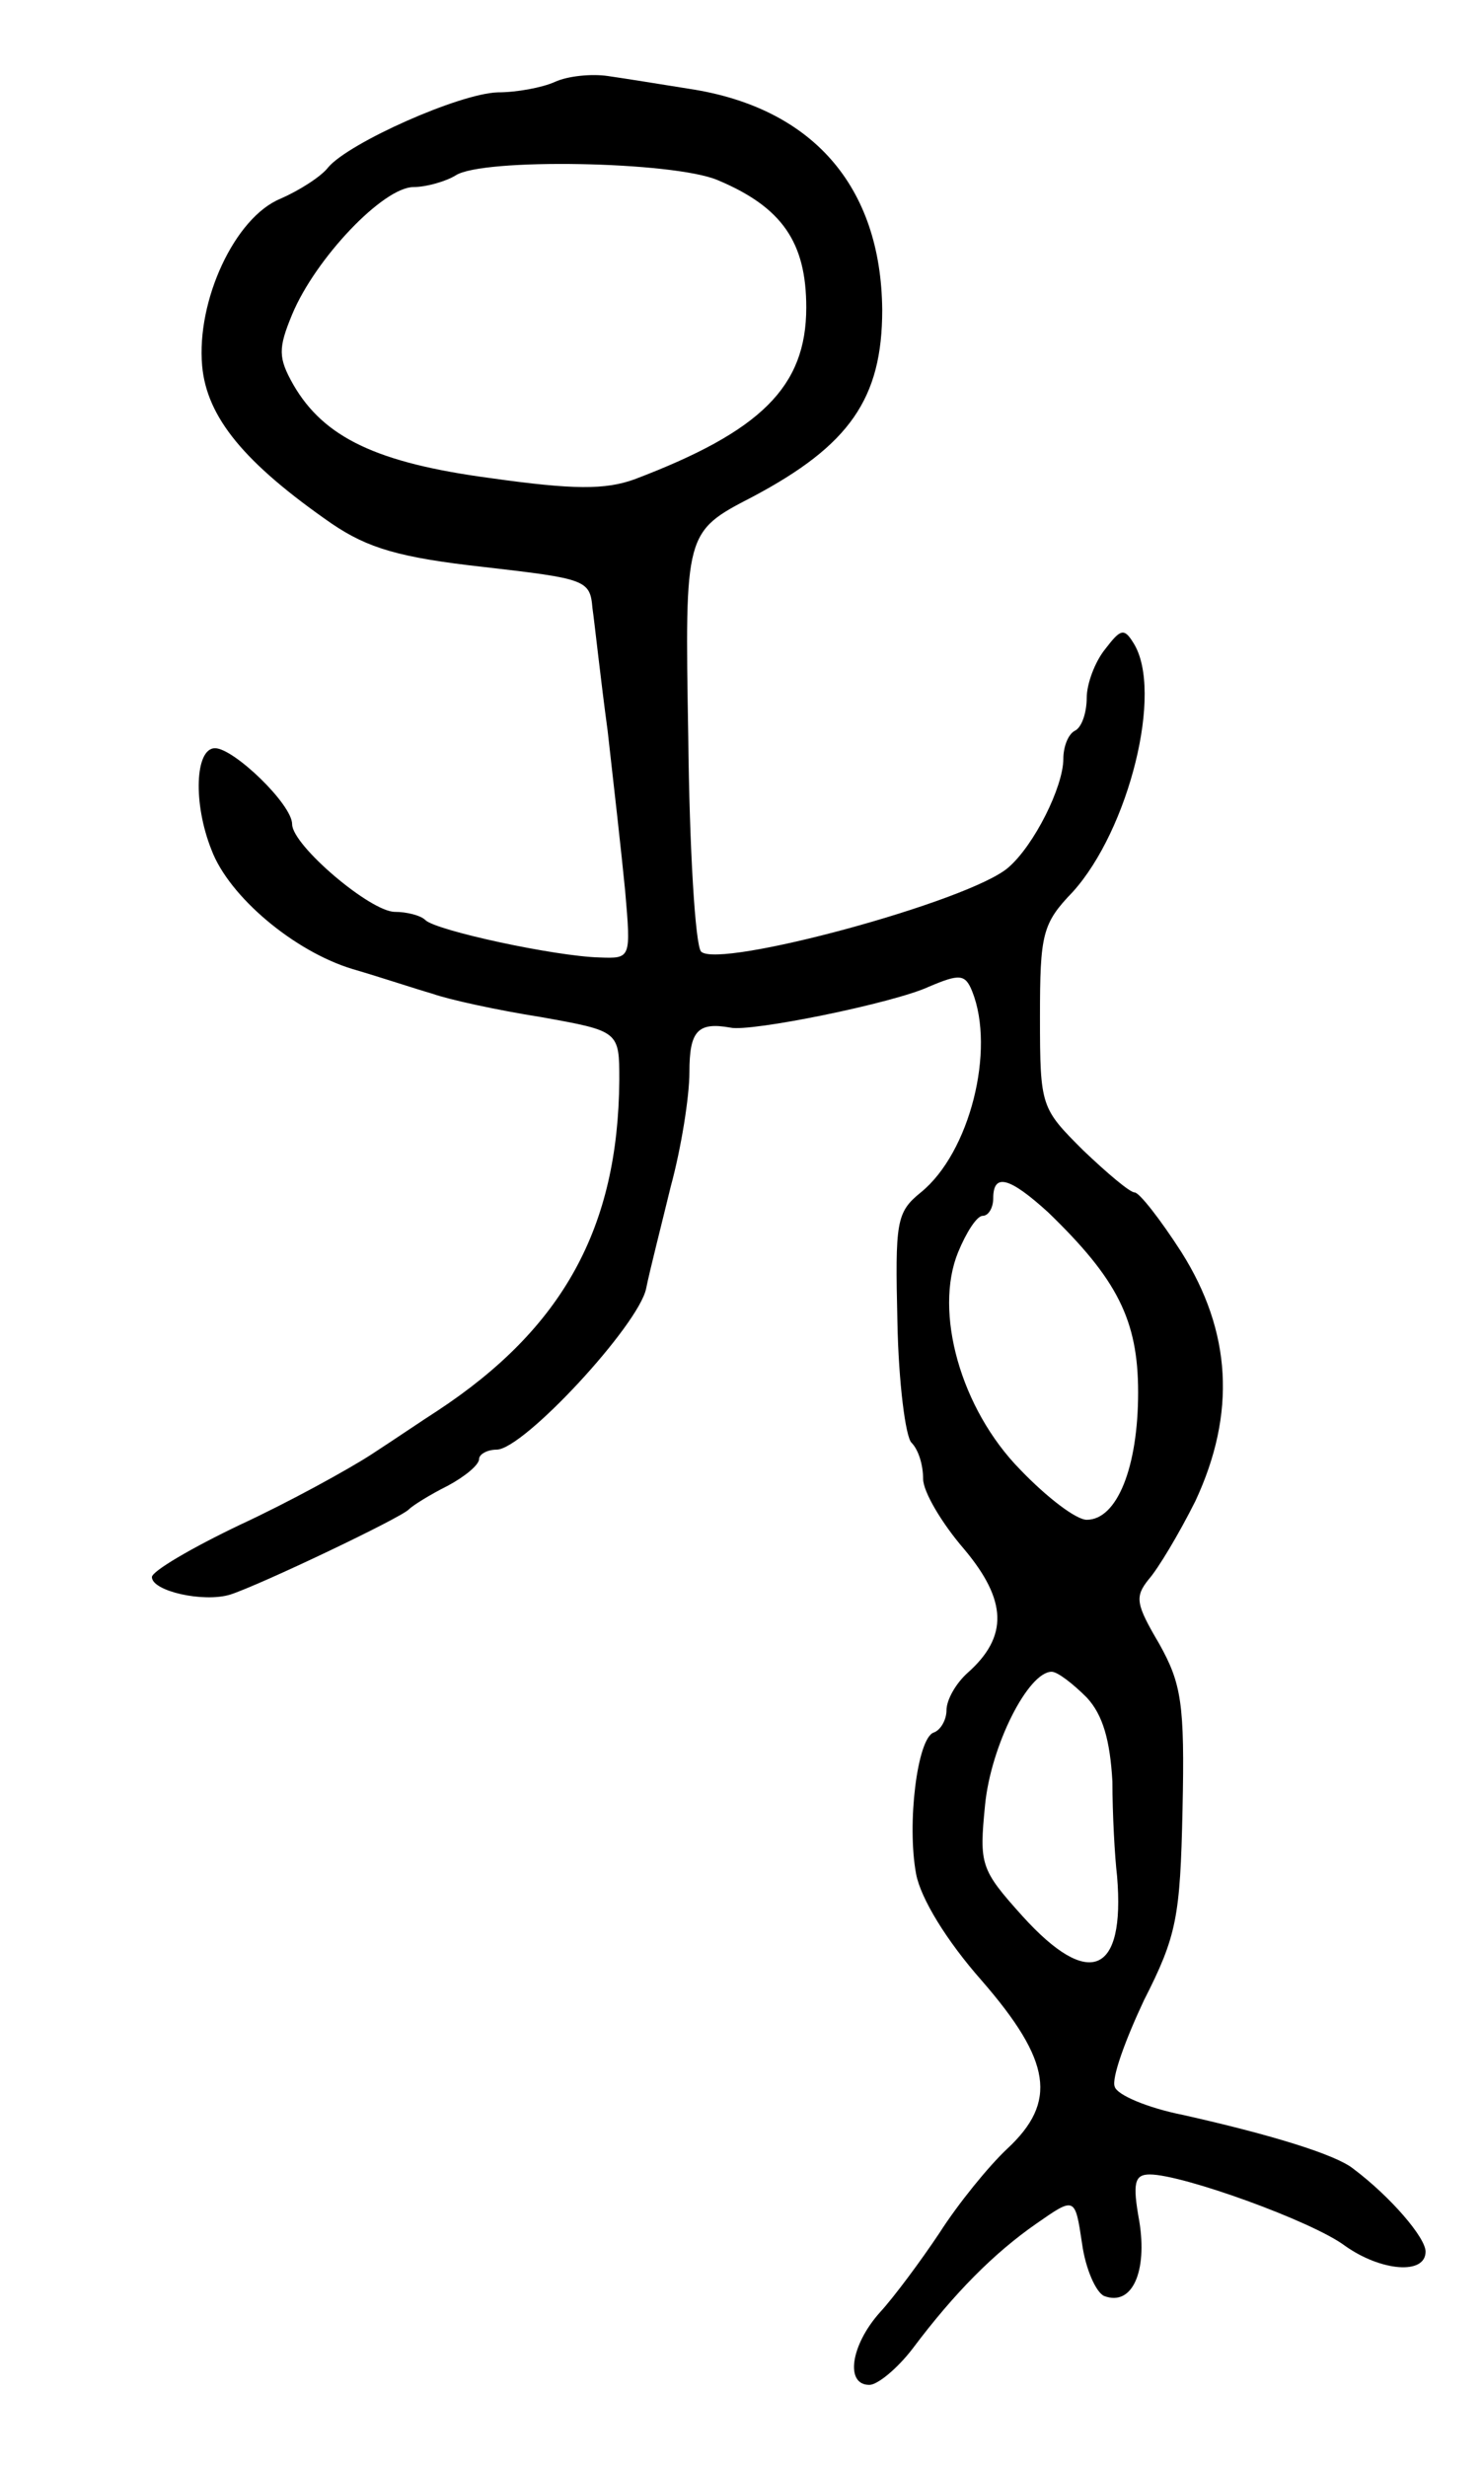 <svg version="1.0" xmlns="http://www.w3.org/2000/svg" width="127" height="211" viewBox="0 0 127 211" ><g transform="translate(0,211) scale(0.1,-0.1)" ><path d="M475 2040 c-11 -5 -33 -9 -49 -9 -33 -1 -127 -43 -145 -64 -6 -8 -25 -20 -41 -27 -39 -16 -72 -87 -67 -143 4 -44 36 -83 111 -135 31 -21 58 -29 130 -37 87 -10 91 -11 93 -35 2 -14 7 -61 13 -105 5 -44 12 -106 15 -137 5 -58 5 -58 -22 -57 -38 1 -140 23 -149 32 -4 4 -16 7 -26 7 -21 0 -88 57 -88 75 0 17 -50 65 -66 65 -17 0 -19 -47 -3 -87 15 -40 71 -87 121 -102 24 -7 54 -17 68 -21 14 -5 55 -14 93 -20 67 -12 67 -12 67 -54 -1 -126 -48 -212 -156 -283 -11 -7 -36 -24 -56 -37 -20 -13 -71 -41 -112 -60 -42 -20 -76 -40 -76 -45 0 -12 44 -22 67 -15 25 8 147 66 153 73 3 3 17 12 33 20 15 8 27 18 27 23 0 4 7 8 15 8 23 0 122 107 128 138 3 15 13 54 21 87 9 33 16 77 16 98 0 35 7 43 35 38 17 -4 140 21 170 35 26 11 31 11 37 -4 20 -50 -2 -138 -44 -172 -21 -17 -22 -25 -20 -111 1 -52 7 -98 12 -103 6 -6 10 -19 10 -31 0 -11 16 -38 35 -60 37 -44 38 -75 3 -106 -10 -9 -18 -23 -18 -32 0 -8 -5 -17 -11 -19 -14 -5 -23 -78 -15 -121 4 -21 26 -57 56 -91 60 -69 65 -104 22 -144 -16 -15 -42 -47 -58 -72 -16 -24 -39 -55 -51 -68 -25 -28 -30 -62 -9 -62 7 0 24 14 37 31 36 48 70 82 106 107 33 23 33 23 39 -17 3 -22 12 -42 19 -45 24 -9 37 21 30 64 -6 33 -4 40 9 40 28 0 139 -40 167 -61 31 -22 69 -25 69 -5 0 12 -30 47 -62 71 -15 12 -70 29 -146 46 -30 6 -56 17 -58 24 -3 7 9 40 25 74 28 55 31 71 33 163 2 91 -1 108 -20 142 -20 34 -21 40 -9 55 8 9 26 39 40 67 35 75 31 145 -12 213 -18 28 -36 51 -40 51 -4 0 -23 16 -44 36 -36 36 -37 37 -37 114 0 71 2 80 28 107 48 53 78 172 52 213 -8 13 -11 12 -24 -5 -9 -11 -16 -30 -16 -42 0 -12 -4 -25 -10 -28 -6 -3 -10 -14 -10 -24 0 -24 -25 -74 -47 -93 -33 -29 -248 -87 -263 -72 -5 5 -10 88 -11 184 -3 175 -3 175 55 205 83 44 111 84 111 160 -1 106 -60 173 -165 189 -25 4 -56 9 -70 11 -14 2 -34 0 -45 -5z m139 -84 c55 -23 76 -53 76 -109 0 -68 -39 -106 -147 -147 -25 -9 -52 -9 -123 1 -98 13 -143 35 -169 80 -13 23 -13 31 -1 60 20 48 78 109 104 109 11 0 28 5 36 10 23 15 186 12 224 -4z m283 -883 c59 -57 77 -92 77 -154 0 -64 -18 -109 -44 -109 -9 0 -34 19 -57 43 -51 52 -74 135 -53 186 7 17 16 31 21 31 5 0 9 7 9 15 0 22 14 18 47 -12z m33 -415 c14 -15 20 -37 22 -72 0 -28 2 -64 4 -81 7 -84 -24 -97 -81 -34 -36 40 -37 44 -32 95 5 51 37 114 57 114 5 0 18 -10 30 -22z"/></g></svg> 
